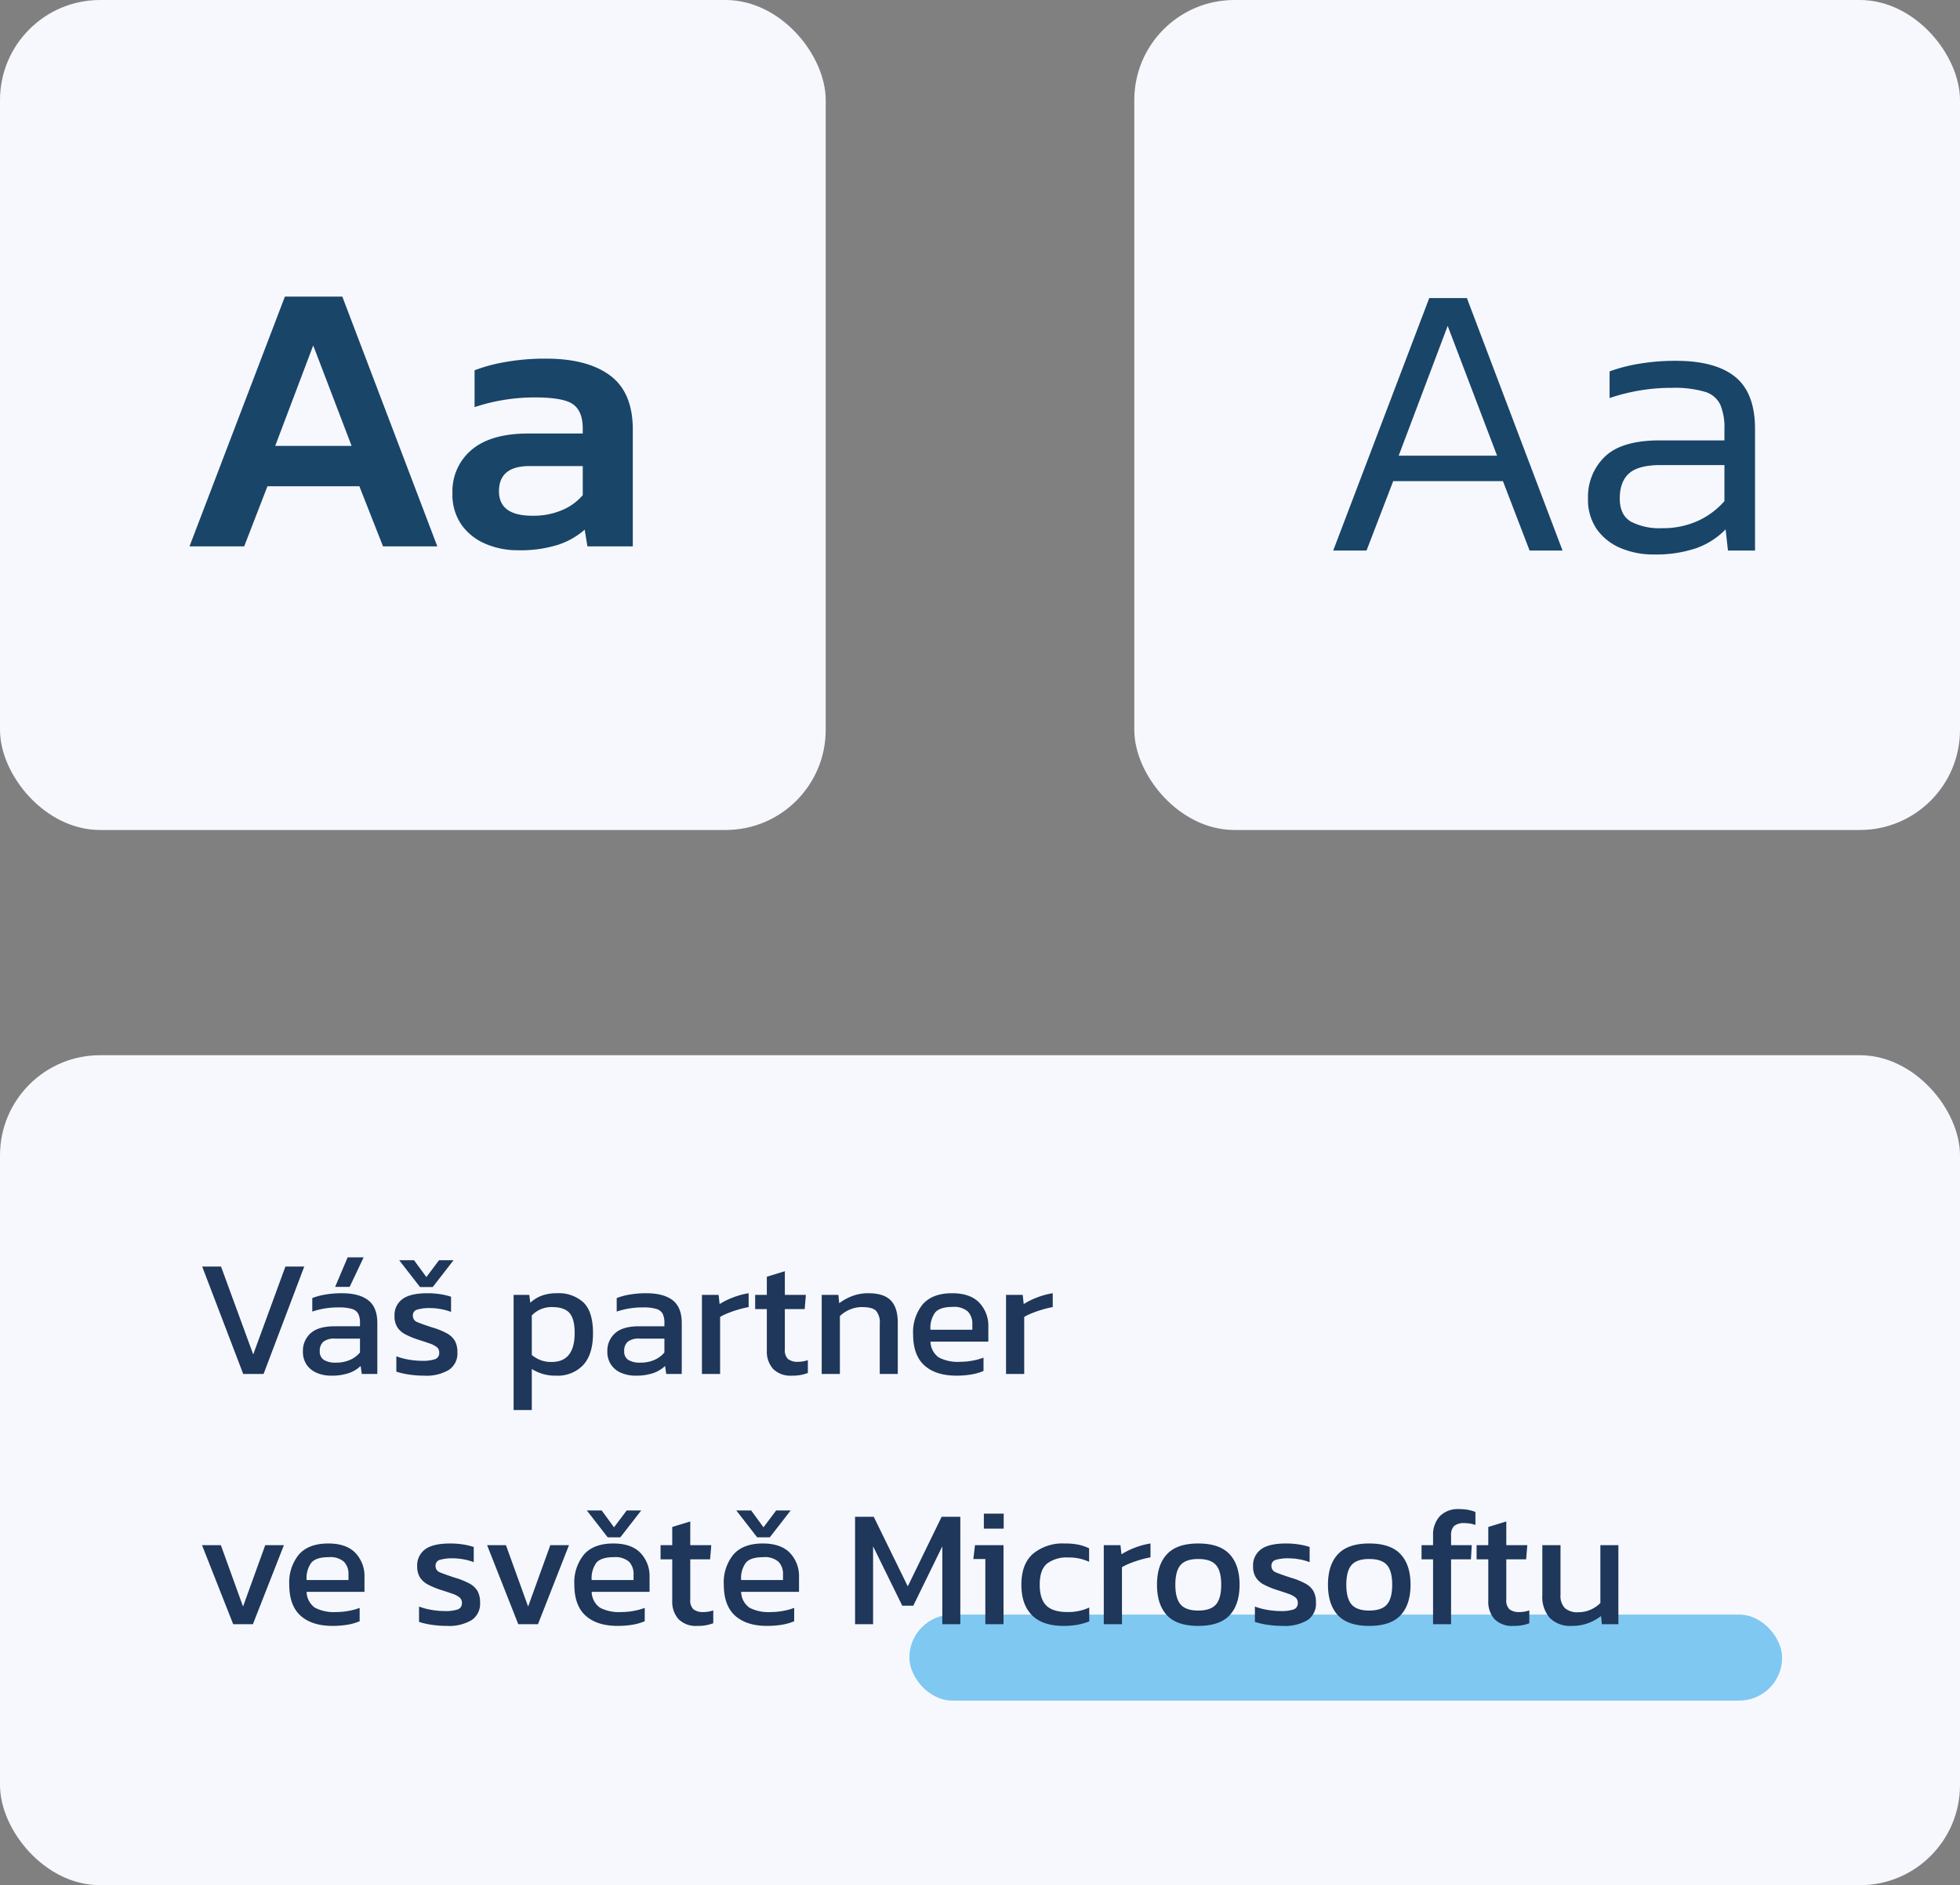 <?xml version="1.0" encoding="UTF-8"?>
<svg xmlns="http://www.w3.org/2000/svg" width="470" height="452" viewBox="0 0 470 452">
  <rect x="0" y="0" width="470" height="452" fill="#808080" stroke="none"/>
  <g id="typo" transform="translate(-1102 -2506)">
    <g id="typo-2" data-name="typo">
      <rect id="Rectangle_484" data-name="Rectangle 484" width="198" height="199" rx="24" transform="translate(1102 2506)" fill="#f7f8fe"></rect>
      <rect id="Rectangle_486" data-name="Rectangle 486" width="470" height="199" rx="24" transform="translate(1102 2759)" fill="#f7f8fe"></rect>
      <rect id="Rectangle_485" data-name="Rectangle 485" width="198" height="199" rx="24" transform="translate(1374 2506)" fill="#f7f8fe"></rect>
      <path id="Path_91429" data-name="Path 91429" d="M3.441,0,26.319-59.892H40.083L62.868,0H49.848L44.175-14.415H22.134L16.554,0ZM23.994-24.087H42.315L33.108-48.174ZM82.212.93A19.5,19.5,0,0,1,74.447-.6a13.54,13.54,0,0,1-5.766-4.557,12.6,12.6,0,0,1-2.186-7.58,12.972,12.972,0,0,1,4.6-10.416q4.6-3.906,13.624-3.906h13.02v-1.209q0-4.092-2.279-5.766T86.3-35.712A45.575,45.575,0,0,0,71.8-33.387v-8.835a39.767,39.767,0,0,1,7.486-2,54.734,54.734,0,0,1,9.626-.791q9.951,0,15.391,4.045t5.441,12.974V0H98.859l-.651-4A18.449,18.449,0,0,1,91.791-.372,30.032,30.032,0,0,1,82.212.93Zm3.441-8.277a17.4,17.4,0,0,0,7.254-1.4,13.242,13.242,0,0,0,4.836-3.534v-6.975H85q-7.347,0-7.347,6.045Q77.655-7.347,85.653-7.347Z" transform="translate(1144 2637)" fill="#194568"></path>
      <path id="Path_91430" data-name="Path 91430" d="M4.7,0,27.73-60.536h9.024L59.69,0h-7.9L45.4-16.638H19.082L12.69,0ZM20.4-22.748H43.992L32.148-53.862ZM81.5.94a19.9,19.9,0,0,1-7.8-1.5,13.349,13.349,0,0,1-5.734-4.465A12.342,12.342,0,0,1,65.8-12.5a13.3,13.3,0,0,1,4.042-10.011q4.042-3.9,13.16-3.9h15.51V-29.14a14.249,14.249,0,0,0-.987-5.828,5.942,5.942,0,0,0-3.713-3.1,25.878,25.878,0,0,0-7.99-.94,45.194,45.194,0,0,0-7.8.658,46.359,46.359,0,0,0-7.05,1.786v-6.392a39.435,39.435,0,0,1,7.1-1.833,51.762,51.762,0,0,1,8.789-.7q9.494,0,14.241,3.854t4.747,12.5V0H99.358l-.564-5.076a18.43,18.43,0,0,1-7.05,4.512A30.227,30.227,0,0,1,81.5.94Zm1.974-6.3A20.391,20.391,0,0,0,92.12-7.1a18.95,18.95,0,0,0,6.392-4.747v-8.648H83.19q-5.264,0-7.52,1.974T73.414-12.5q0,4.042,2.726,5.593A14.822,14.822,0,0,0,83.472-5.358Z" transform="translate(1417 2638)" fill="#194568"></path>
      <rect id="Rectangle_30" data-name="Rectangle 30" width="209.292" height="20.627" rx="10.314" transform="translate(1320.058 2893.116)" fill="#7fc8f1"></rect>
      <path id="Path_91431" data-name="Path 91431" d="M11.6,0,1.76-25.76H6.28L14-4.68l7.72-21.08h4.52L16.48,0ZM33.64-20.88l3-7.08h3.84l-3.36,7.08ZM32.64.4A8.617,8.617,0,0,1,29.3-.24a5.552,5.552,0,0,1-2.46-1.94,5.434,5.434,0,0,1-.92-3.22,5.587,5.587,0,0,1,1.86-4.38q1.86-1.66,5.74-1.66H39.6v-.84a4.677,4.677,0,0,0-.42-2.16,2.482,2.482,0,0,0-1.52-1.16,10.952,10.952,0,0,0-3.22-.36,19.256,19.256,0,0,0-6.28,1V-18.2a15.366,15.366,0,0,1,3.12-.84,23.128,23.128,0,0,1,3.96-.32q4.16,0,6.34,1.68t2.18,5.48V0H40.04l-.28-1.92A7.777,7.777,0,0,1,36.9-.2,12.947,12.947,0,0,1,32.64.4ZM33.8-2.72a8.237,8.237,0,0,0,3.42-.66A6.466,6.466,0,0,0,39.6-5.16V-8.48h-6a4.23,4.23,0,0,0-2.78.74,2.821,2.821,0,0,0-.86,2.26,2.324,2.324,0,0,0,1,2.12A5.271,5.271,0,0,0,33.8-2.72ZM54-20.84l-5-6.44h3.56l2.96,4.04,3.04-4.04h3.48l-5,6.44ZM55,.4A24.057,24.057,0,0,1,51.26.12a17.612,17.612,0,0,1-2.94-.68V-4.24a15.873,15.873,0,0,0,3,.8,18.561,18.561,0,0,0,3.12.28,9.1,9.1,0,0,0,3.2-.4,1.53,1.53,0,0,0,.96-1.56,1.621,1.621,0,0,0-.58-1.32,5.68,5.68,0,0,0-1.72-.88q-1.14-.4-2.9-.96A19.088,19.088,0,0,1,50.48-9.5a5.091,5.091,0,0,1-1.92-1.7,4.894,4.894,0,0,1-.68-2.72,4.742,4.742,0,0,1,1.88-4.02q1.88-1.42,6.04-1.42a19.484,19.484,0,0,1,3.12.24,15.281,15.281,0,0,1,2.52.6v3.64a12.975,12.975,0,0,0-2.46-.68,14.23,14.23,0,0,0-2.5-.24,10.353,10.353,0,0,0-3.14.36A1.408,1.408,0,0,0,52.28-14a1.607,1.607,0,0,0,1.1,1.58q1.1.46,3.54,1.26a17.444,17.444,0,0,1,3.56,1.44,4.824,4.824,0,0,1,1.9,1.82,5.682,5.682,0,0,1,.58,2.74A4.7,4.7,0,0,1,60.92-.98,10.559,10.559,0,0,1,55,.4ZM76.44,8.64v-27.6H80.2l.24,1.88a8.555,8.555,0,0,1,2.8-1.72,10.417,10.417,0,0,1,3.6-.56,8.733,8.733,0,0,1,6.36,2.22q2.28,2.22,2.28,7.34T93.12-2.14A8.361,8.361,0,0,1,86.68.4,10.485,10.485,0,0,1,80.8-1.2V8.64ZM85.56-2.88q5.52,0,5.52-6.96,0-3.36-1.24-4.78t-4.16-1.42a6.556,6.556,0,0,0-4.88,2v9.48a7.787,7.787,0,0,0,2.06,1.22A7.2,7.2,0,0,0,85.56-2.88ZM105.64.4a8.617,8.617,0,0,1-3.34-.64,5.552,5.552,0,0,1-2.46-1.94,5.434,5.434,0,0,1-.92-3.22,5.587,5.587,0,0,1,1.86-4.38q1.86-1.66,5.74-1.66h6.08v-.84a4.677,4.677,0,0,0-.42-2.16,2.482,2.482,0,0,0-1.52-1.16,10.952,10.952,0,0,0-3.22-.36,19.256,19.256,0,0,0-6.28,1V-18.2a15.366,15.366,0,0,1,3.12-.84,23.128,23.128,0,0,1,3.96-.32q4.16,0,6.34,1.68t2.18,5.48V0h-3.72l-.28-1.92A7.777,7.777,0,0,1,109.9-.2,12.947,12.947,0,0,1,105.64.4Zm1.16-3.12a8.237,8.237,0,0,0,3.42-.66,6.466,6.466,0,0,0,2.38-1.78V-8.48h-6a4.23,4.23,0,0,0-2.78.74,2.821,2.821,0,0,0-.86,2.26,2.324,2.324,0,0,0,1,2.12A5.271,5.271,0,0,0,106.8-2.72ZM121.6,0V-18.96h4l.24,2.2a17.465,17.465,0,0,1,3.24-1.6,17.943,17.943,0,0,1,3.72-1v3.32a23.238,23.238,0,0,0-2.42.58q-1.3.38-2.46.84a13.551,13.551,0,0,0-1.96.94V0Zm21.6.4a5.9,5.9,0,0,1-4.54-1.62,6.252,6.252,0,0,1-1.5-4.42v-9.92h-2.8v-3.4h2.8v-4.36l4.32-1.32v5.68h5.04l-.28,3.4h-4.76v9.68a2.926,2.926,0,0,0,.76,2.3,3.756,3.756,0,0,0,2.48.66,7.213,7.213,0,0,0,2.28-.4V-.24A10.019,10.019,0,0,1,143.2.4Zm7.12-.4V-18.96h4l.2,2a12.173,12.173,0,0,1,3.06-1.7,10.68,10.68,0,0,1,3.94-.7q3.68,0,5.36,1.72t1.68,5.36V0h-4.32V-12.08a4.229,4.229,0,0,0-.9-3.08q-.9-.88-3.38-.88a7.386,7.386,0,0,0-2.9.6,7.38,7.38,0,0,0-2.38,1.56V0Zm32.32.4q-4.96,0-7.68-2.44t-2.72-7.48a10.527,10.527,0,0,1,2.32-7.2q2.32-2.64,7.04-2.64,4.32,0,6.5,2.26a8.035,8.035,0,0,1,2.18,5.82v3.52H176.4a4.806,4.806,0,0,0,2,3.8,9.934,9.934,0,0,0,5.12,1.04,16.325,16.325,0,0,0,2.96-.28,14.4,14.4,0,0,0,2.64-.72v3.2a12.531,12.531,0,0,1-2.94.84A21.287,21.287,0,0,1,182.64.4Zm-6.24-11h10.04v-1.32a4.181,4.181,0,0,0-1.08-3.06,4.972,4.972,0,0,0-3.64-1.1q-3.04,0-4.18,1.32A6.278,6.278,0,0,0,176.4-10.6ZM194.52,0V-18.96h4l.24,2.2a17.465,17.465,0,0,1,3.24-1.6,17.943,17.943,0,0,1,3.72-1v3.32a23.238,23.238,0,0,0-2.42.58q-1.3.38-2.46.84a13.552,13.552,0,0,0-1.96.94V0ZM9.2,60,1.72,41.04H6.24l5.32,14.72,5.32-14.72h4.48L13.92,60Zm23.84.4q-4.96,0-7.68-2.44t-2.72-7.48a10.527,10.527,0,0,1,2.32-7.2q2.32-2.64,7.04-2.64,4.32,0,6.5,2.26a8.035,8.035,0,0,1,2.18,5.82v3.52H26.8a4.806,4.806,0,0,0,2,3.8,9.934,9.934,0,0,0,5.12,1.04,16.325,16.325,0,0,0,2.96-.28,14.4,14.4,0,0,0,2.64-.72v3.2a12.531,12.531,0,0,1-2.94.84A21.287,21.287,0,0,1,33.04,60.4Zm-6.24-11H36.84V48.08a4.181,4.181,0,0,0-1.08-3.06,4.972,4.972,0,0,0-3.64-1.1q-3.04,0-4.18,1.32A6.278,6.278,0,0,0,26.8,49.4Zm33.64,11a24.057,24.057,0,0,1-3.74-.28,17.612,17.612,0,0,1-2.94-.68V55.76a15.873,15.873,0,0,0,3,.8,18.562,18.562,0,0,0,3.12.28,9.1,9.1,0,0,0,3.2-.4,1.53,1.53,0,0,0,.96-1.56,1.621,1.621,0,0,0-.58-1.32,5.68,5.68,0,0,0-1.72-.88q-1.14-.4-2.9-.96a19.089,19.089,0,0,1-2.92-1.22A5.091,5.091,0,0,1,54,48.8a4.894,4.894,0,0,1-.68-2.72,4.742,4.742,0,0,1,1.88-4.02q1.88-1.42,6.04-1.42a19.484,19.484,0,0,1,3.12.24,15.281,15.281,0,0,1,2.52.6v3.64a12.975,12.975,0,0,0-2.46-.68,14.23,14.23,0,0,0-2.5-.24,10.353,10.353,0,0,0-3.14.36A1.408,1.408,0,0,0,57.72,46a1.607,1.607,0,0,0,1.1,1.58q1.1.46,3.54,1.26a17.443,17.443,0,0,1,3.56,1.44,4.824,4.824,0,0,1,1.9,1.82,5.682,5.682,0,0,1,.58,2.74,4.7,4.7,0,0,1-2.04,4.18A10.559,10.559,0,0,1,60.44,60.4ZM77.56,60,70.08,41.04H74.6l5.32,14.72,5.32-14.72h4.48L82.28,60ZM99,39.16l-5-6.44h3.56l2.96,4.04,3.04-4.04h3.48l-5,6.44Zm2.4,21.24q-4.96,0-7.68-2.44T91,50.48a10.527,10.527,0,0,1,2.32-7.2q2.32-2.64,7.04-2.64,4.32,0,6.5,2.26a8.035,8.035,0,0,1,2.18,5.82v3.52H95.16a4.806,4.806,0,0,0,2,3.8,9.934,9.934,0,0,0,5.12,1.04,16.325,16.325,0,0,0,2.96-.28,14.4,14.4,0,0,0,2.64-.72v3.2a12.531,12.531,0,0,1-2.94.84A21.287,21.287,0,0,1,101.4,60.4Zm-6.24-11H105.2V48.08a4.181,4.181,0,0,0-1.08-3.06,4.972,4.972,0,0,0-3.64-1.1q-3.04,0-4.18,1.32A6.278,6.278,0,0,0,95.16,49.4Zm25.36,11a5.9,5.9,0,0,1-4.54-1.62,6.252,6.252,0,0,1-1.5-4.42V44.44h-2.8v-3.4h2.8V36.68l4.32-1.32v5.68h5.04l-.28,3.4H118.8v9.68a2.926,2.926,0,0,0,.76,2.3,3.756,3.756,0,0,0,2.48.66,7.213,7.213,0,0,0,2.28-.4v3.08A10.019,10.019,0,0,1,120.52,60.4Zm14.32-21.24-5-6.44h3.56l2.96,4.04,3.04-4.04h3.48l-5,6.44Zm2.4,21.24q-4.96,0-7.68-2.44t-2.72-7.48a10.527,10.527,0,0,1,2.32-7.2q2.32-2.64,7.04-2.64,4.32,0,6.5,2.26a8.035,8.035,0,0,1,2.18,5.82v3.52H131a4.806,4.806,0,0,0,2,3.8,9.934,9.934,0,0,0,5.12,1.04,16.325,16.325,0,0,0,2.96-.28,14.4,14.4,0,0,0,2.64-.72v3.2a12.531,12.531,0,0,1-2.94.84A21.287,21.287,0,0,1,137.24,60.4ZM131,49.4h10.04V48.08a4.181,4.181,0,0,0-1.08-3.06,4.972,4.972,0,0,0-3.64-1.1q-3.04,0-4.18,1.32A6.278,6.278,0,0,0,131,49.4ZM158.32,60V34.24h4.48l8.16,16.68,8.12-16.68h4.48V60h-4.32V41.32l-6.96,14.24h-2.64l-7-14.24V60ZM189.2,37.08v-3.6h4.76v3.6ZM189.56,60V44.36h-2.88l.4-3.32h6.84V60Zm18.76.4q-5,0-7.56-2.54t-2.56-7.34q0-5,2.82-7.44a11.123,11.123,0,0,1,7.54-2.44,16.457,16.457,0,0,1,3.3.28,11.128,11.128,0,0,1,2.58.88v3.24A11.174,11.174,0,0,0,209.4,44a7.7,7.7,0,0,0-5.04,1.46q-1.76,1.46-1.76,5.06,0,3.4,1.56,4.98t5.16,1.58A12.079,12.079,0,0,0,214.48,56v3.32a15.373,15.373,0,0,1-2.82.8A18.269,18.269,0,0,1,208.32,60.4Zm9.64-.4V41.04h4l.24,2.2a17.465,17.465,0,0,1,3.24-1.6,17.943,17.943,0,0,1,3.72-1v3.32a23.239,23.239,0,0,0-2.42.58q-1.3.38-2.46.84a13.551,13.551,0,0,0-1.96.94V60Zm22.64.4q-5.12,0-7.5-2.56t-2.38-7.32q0-4.76,2.4-7.32t7.48-2.56q5.12,0,7.52,2.56t2.4,7.32q0,4.76-2.38,7.32T240.6,60.4Zm0-3.68q3,0,4.26-1.46t1.26-4.74q0-3.28-1.26-4.72t-4.26-1.44q-2.96,0-4.22,1.44t-1.26,4.72q0,3.28,1.26,4.74T240.6,56.72Zm20.28,3.68a24.058,24.058,0,0,1-3.74-.28,17.612,17.612,0,0,1-2.94-.68V55.76a15.873,15.873,0,0,0,3,.8,18.562,18.562,0,0,0,3.12.28,9.1,9.1,0,0,0,3.2-.4,1.53,1.53,0,0,0,.96-1.56,1.621,1.621,0,0,0-.58-1.32,5.68,5.68,0,0,0-1.72-.88q-1.14-.4-2.9-.96a19.09,19.09,0,0,1-2.92-1.22,5.091,5.091,0,0,1-1.92-1.7,4.894,4.894,0,0,1-.68-2.72,4.742,4.742,0,0,1,1.88-4.02q1.88-1.42,6.04-1.42a19.484,19.484,0,0,1,3.12.24,15.281,15.281,0,0,1,2.52.6v3.64a12.976,12.976,0,0,0-2.46-.68,14.23,14.23,0,0,0-2.5-.24,10.353,10.353,0,0,0-3.14.36A1.408,1.408,0,0,0,258.16,46a1.607,1.607,0,0,0,1.1,1.58q1.1.46,3.54,1.26a17.443,17.443,0,0,1,3.56,1.44,4.824,4.824,0,0,1,1.9,1.82,5.682,5.682,0,0,1,.58,2.74,4.7,4.7,0,0,1-2.04,4.18A10.559,10.559,0,0,1,260.88,60.4Zm20.72,0q-5.12,0-7.5-2.56t-2.38-7.32q0-4.76,2.4-7.32t7.48-2.56q5.12,0,7.52,2.56t2.4,7.32q0,4.76-2.38,7.32T281.6,60.4Zm0-3.68q3,0,4.26-1.46t1.26-4.74q0-3.28-1.26-4.72t-4.26-1.44q-2.96,0-4.22,1.44t-1.26,4.72q0,3.28,1.26,4.74T281.6,56.72ZM296.92,60V44.44h-2.76v-3.4h2.76V38.72a6.55,6.55,0,0,1,1.58-4.58,6.031,6.031,0,0,1,4.7-1.74,11.535,11.535,0,0,1,2.12.18,9.4,9.4,0,0,1,1.76.5V36.2a7.486,7.486,0,0,0-2.52-.44,3.8,3.8,0,0,0-2.6.68,3.1,3.1,0,0,0-.72,2.32v2.28h4.96l-.2,3.4h-4.76V60Zm19.28.4a5.9,5.9,0,0,1-4.54-1.62,6.252,6.252,0,0,1-1.5-4.42V44.44h-2.8v-3.4h2.8V36.68l4.32-1.32v5.68h5.04l-.28,3.4h-4.76v9.68a2.926,2.926,0,0,0,.76,2.3,3.756,3.756,0,0,0,2.48.66,7.213,7.213,0,0,0,2.28-.4v3.08A10.019,10.019,0,0,1,316.2,60.4Zm13.96,0a6.932,6.932,0,0,1-5.22-1.88A7.633,7.633,0,0,1,323.12,53V41.04h4.36V53a4.155,4.155,0,0,0,1.04,3.12,4.469,4.469,0,0,0,3.2,1,7.251,7.251,0,0,0,2.96-.6,7.69,7.69,0,0,0,2.36-1.6V41.04h4.32V60H337.4l-.2-1.96a11.823,11.823,0,0,1-3.04,1.68A11.036,11.036,0,0,1,330.16,60.4Z" transform="translate(1148.722 2835.429)" fill="#1e375a"></path>
    </g>
  </g>
</svg>
